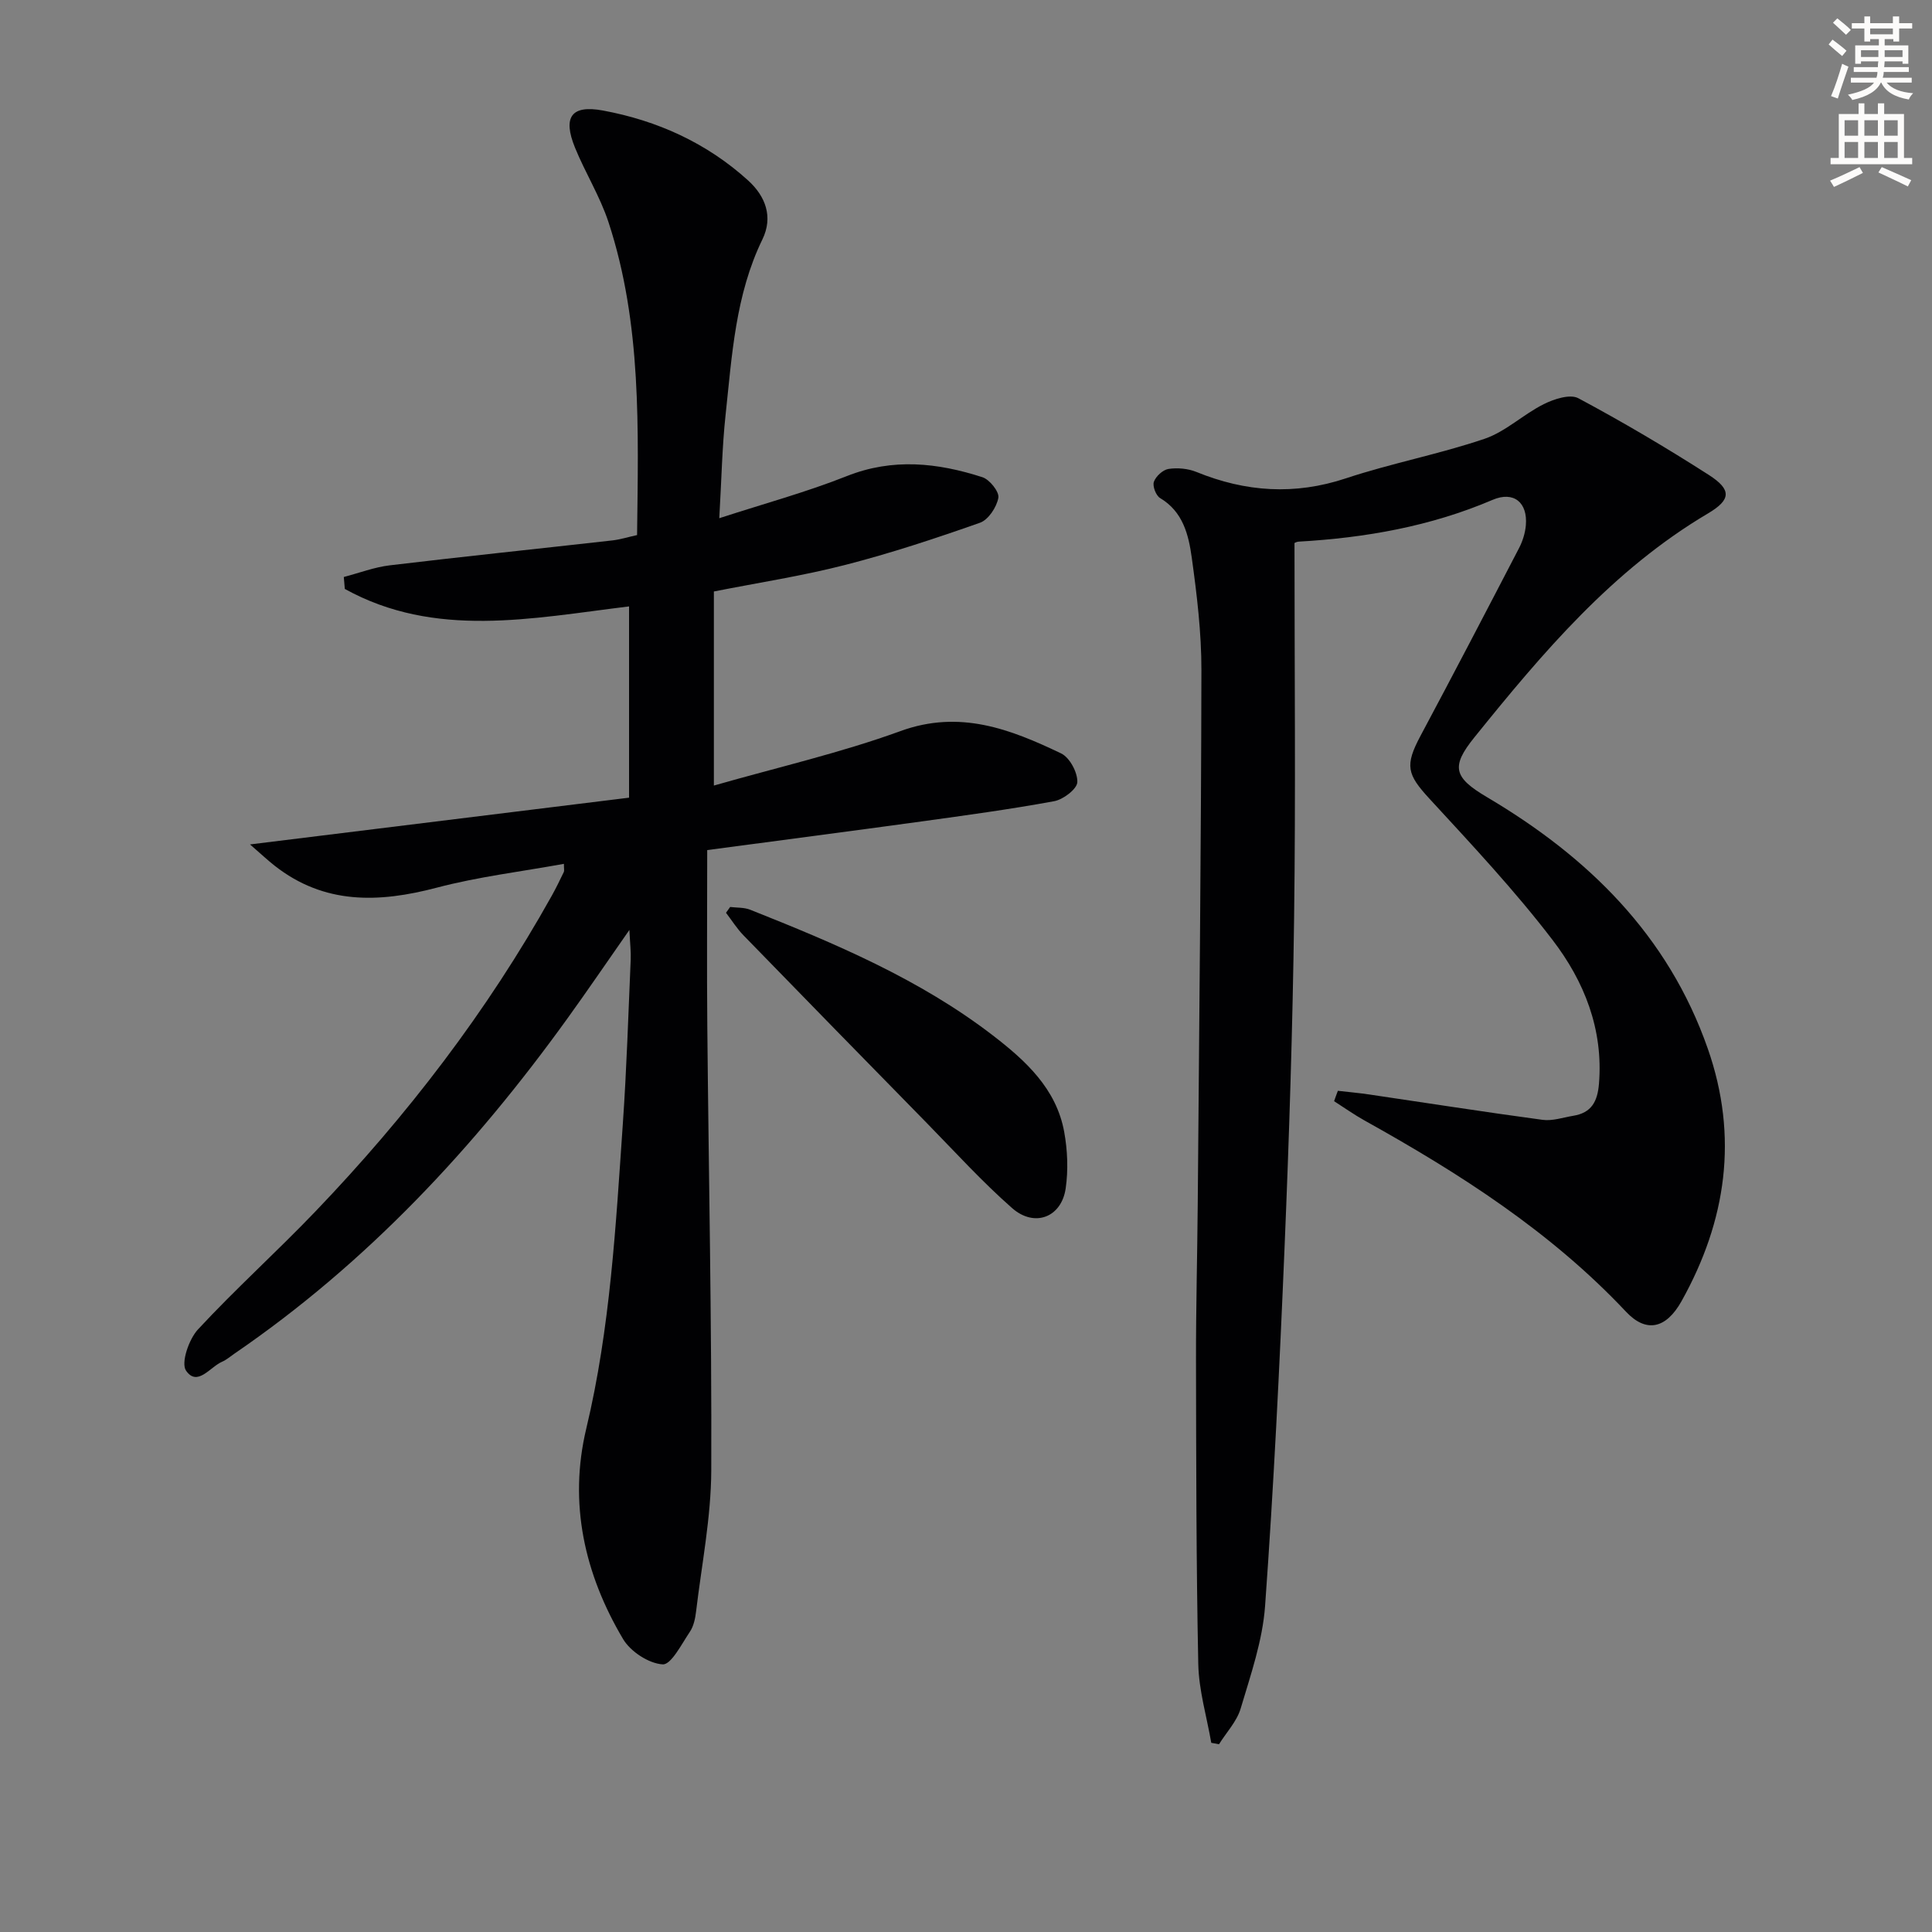 <svg enable-background="new 0 0 400 400" viewBox="0 0 400 400" xmlns="http://www.w3.org/2000/svg"><rect x="0" y="0" width="400" height="400" fill="#808080" stroke="none"/><path d="m378.6 9.2.8-1c.9.7 1.9 1.4 2.9 2.3l-.9 1.1c-1.1-.9-2-1.7-2.8-2.4zm.5 10.7c.9-2.1 1.6-4.3 2.3-6.7.4.2.8.4 1.3.6-.7 2.1-1.5 4.3-2.2 6.6zm.4-15.2.9-.9c1 .8 2 1.6 2.8 2.4l-1 1c-1-.9-1.9-1.8-2.7-2.5zm12.5-1.3h1.2v1.4h2.7v1.1h-2.7v2.7h-1.2v-.5h-1.8v1.3h4.9v3.8h-1.2v-.5h-3.7c0 .4-.1.9-.1 1.2h5.1v1h-5.2c0 .5-.1.9-.2 1.2h6v1h-5.2c1.1 1.3 2.9 2 5.5 2.2-.4.4-.7.8-.9 1.3-2.9-.5-4.8-1.6-5.7-3.5h-.1c-.8 1.7-2.7 2.9-5.9 3.6-.2-.4-.6-.8-.9-1.1 2.8-.6 4.6-1.4 5.4-2.5h-4.8v-1h5.3c.1-.3.2-.7.2-1.2h-4.9v-1h5c0-.4 0-.8.1-1.2h-3.6v.5h-1.2v-3.8h4.9v-1.3h-1.8v.5h-1.2v-2.7h-2.6v-1.1h2.6v-1.4h1.2v1.4h4.7v-1.4zm-6.7 8.4h3.6c0-.4 0-.9 0-1.4h-3.6zm1.9-4.7h4.7v-1.2h-4.7zm6.7 3.3h-3.7v1.4h3.7z" fill="#fcfbfa"/><path d="m384.7 21.4h1.3v2.2h2.8v-2.2h1.3v2.2h4.1v9.1h1.7v1.3h-16.9v-1.3h1.7v-9.1h4.1v-2.2zm.3 13.2.7 1.2c-1.8.9-3.8 1.9-6 2.9-.2-.4-.5-.8-.8-1.3 2.4-1 4.4-2 6.1-2.8zm-3.1-6.5h2.8v-3.2h-2.8zm0 4.6h2.8v-3.3h-2.8zm4.1-4.6h2.8v-3.2h-2.8zm0 4.6h2.8v-3.3h-2.8zm3.6 1.9c2.1.9 4.1 1.8 6.1 2.7l-.7 1.3c-2.2-1.1-4.2-2-6.1-2.9zm3.3-9.7h-2.8v3.2h2.8zm-2.8 7.8h2.8v-3.3h-2.8z" fill="#fcfbfa"/><g fill="#010103"><path d="m116.75 178.85c-8.86 1.61-17.74 2.67-26.31 4.93-12 3.16-23.29 3.54-33.6-4.56-1.37-1.08-2.65-2.28-5.08-4.39 27.11-3.35 52.81-6.52 78.48-9.68 0-13.61 0-26.52 0-39.6-20.17 2.46-40.15 6.72-58.85-3.62-.07-.82-.14-1.65-.21-2.47 3.18-.83 6.32-2.04 9.56-2.42 15.32-1.83 30.68-3.42 46.02-5.15 1.63-.18 3.22-.69 5.14-1.11.25-21.9 1-43.71-5.92-64.79-1.75-5.33-4.81-10.21-6.94-15.44-2.56-6.3-.78-8.88 5.78-7.67 11.27 2.08 21.54 6.73 30.1 14.51 3.55 3.23 5.2 7.5 2.93 12.17-5.6 11.51-6.3 24.02-7.63 36.38-.71 6.58-.83 13.23-1.3 21.35 9.34-3.04 18.05-5.4 26.38-8.71 9.55-3.8 18.82-2.77 28.1.22 1.49.48 3.53 3.04 3.3 4.27-.36 1.94-2.07 4.55-3.81 5.16-9.2 3.24-18.49 6.32-27.93 8.74-8.82 2.27-17.86 3.65-27.16 5.49v40.18c13.31-3.81 26.25-6.77 38.64-11.28 12.28-4.47 22.75-.4 33.26 4.63 1.77.85 3.42 3.94 3.35 5.94-.05 1.42-2.92 3.61-4.8 3.95-9.12 1.68-18.33 2.93-27.53 4.2-14.75 2.03-29.52 3.95-44.3 5.92 0 12.69-.09 24.6.02 36.51.28 30.64.93 61.28.82 91.92-.04 9.73-1.98 19.46-3.14 29.17-.17 1.46-.5 3.08-1.3 4.26-1.7 2.52-3.87 6.84-5.62 6.73-2.89-.18-6.67-2.65-8.21-5.26-7.98-13.45-11.3-28.11-7.61-43.55 4.98-20.82 6.11-42.04 7.58-63.24.78-11.27 1.13-22.58 1.62-33.87.07-1.6-.13-3.21-.27-6.14-4.75 6.8-8.71 12.62-12.83 18.33-19.31 26.8-41.58 50.68-68.99 69.43-.82.56-1.6 1.25-2.5 1.64-2.5 1.07-5.11 5.25-7.47 1.85-1.1-1.58.58-6.5 2.47-8.54 7.81-8.42 16.38-16.13 24.32-24.43 18.96-19.79 35.56-41.39 48.94-65.38.89-1.6 1.69-3.25 2.48-4.89.13-.26.02-.64.02-1.69z"/><path d="m276.99 225.84c2.17.25 4.35.44 6.5.76 11.96 1.76 23.9 3.64 35.88 5.25 2.05.28 4.24-.49 6.36-.84 3.76-.61 5.02-2.94 5.32-6.64.92-11.29-3.06-21.2-9.58-29.72-7.85-10.27-16.75-19.76-25.52-29.29-4.64-5.04-5.14-6.86-1.84-13.03 6.89-12.9 13.65-25.87 20.39-38.85.75-1.44 1.27-3.12 1.41-4.72.41-4.74-2.52-7.13-6.86-5.28-12.86 5.5-26.34 7.87-40.19 8.66-.46.03-.91.32-.85.29 0 26.04.26 51.82-.08 77.59-.3 22.78-1.03 45.57-1.98 68.34-1.03 24.74-2.25 49.47-4.03 74.16-.52 7.16-2.98 14.24-5.05 21.2-.79 2.68-2.96 4.95-4.49 7.41-.53-.1-1.07-.2-1.6-.3-.94-5.44-2.58-10.87-2.69-16.32-.43-20.95-.43-41.91-.47-62.86-.02-10.83.27-21.65.36-32.48.3-36.8.7-73.6.76-110.4.01-7.78-.93-15.6-2-23.32-.65-4.7-1.8-9.5-6.55-12.33-.86-.51-1.61-2.48-1.29-3.37.41-1.14 1.86-2.48 3.02-2.66 1.86-.28 4.03-.09 5.78.62 10.2 4.16 20.34 4.85 30.97 1.32 9.43-3.13 19.28-4.99 28.69-8.18 4.38-1.49 8.02-5.06 12.25-7.17 2.13-1.07 5.46-2.15 7.17-1.23 9.21 4.92 18.23 10.25 27.03 15.89 4.73 3.04 4.6 5.13-.19 7.96-19.77 11.7-34.25 28.86-48.38 46.38-4.88 6.05-4.28 8.28 2.59 12.34 20.93 12.37 37.52 28.57 45.75 52.09 6.39 18.27 3.85 35.65-5.43 52.27-3.24 5.8-7.37 6.59-11.49 2.21-15.59-16.58-34.45-28.64-54.14-39.6-2.17-1.21-4.21-2.66-6.31-4 .24-.71.51-1.43.78-2.15z"/><path d="m151.17 187.78c1.39.17 2.89.07 4.15.57 17.61 7 35.08 14.36 50.25 26.03 6.76 5.2 13.13 11.01 14.76 19.96.69 3.8.86 7.88.31 11.69-.86 6.01-6.45 8.18-11.1 4.09-6.22-5.47-11.83-11.65-17.64-17.59-12.68-12.93-25.34-25.89-37.97-38.88-1.36-1.4-2.42-3.1-3.62-4.67.29-.4.57-.8.86-1.2z"/></g></svg>